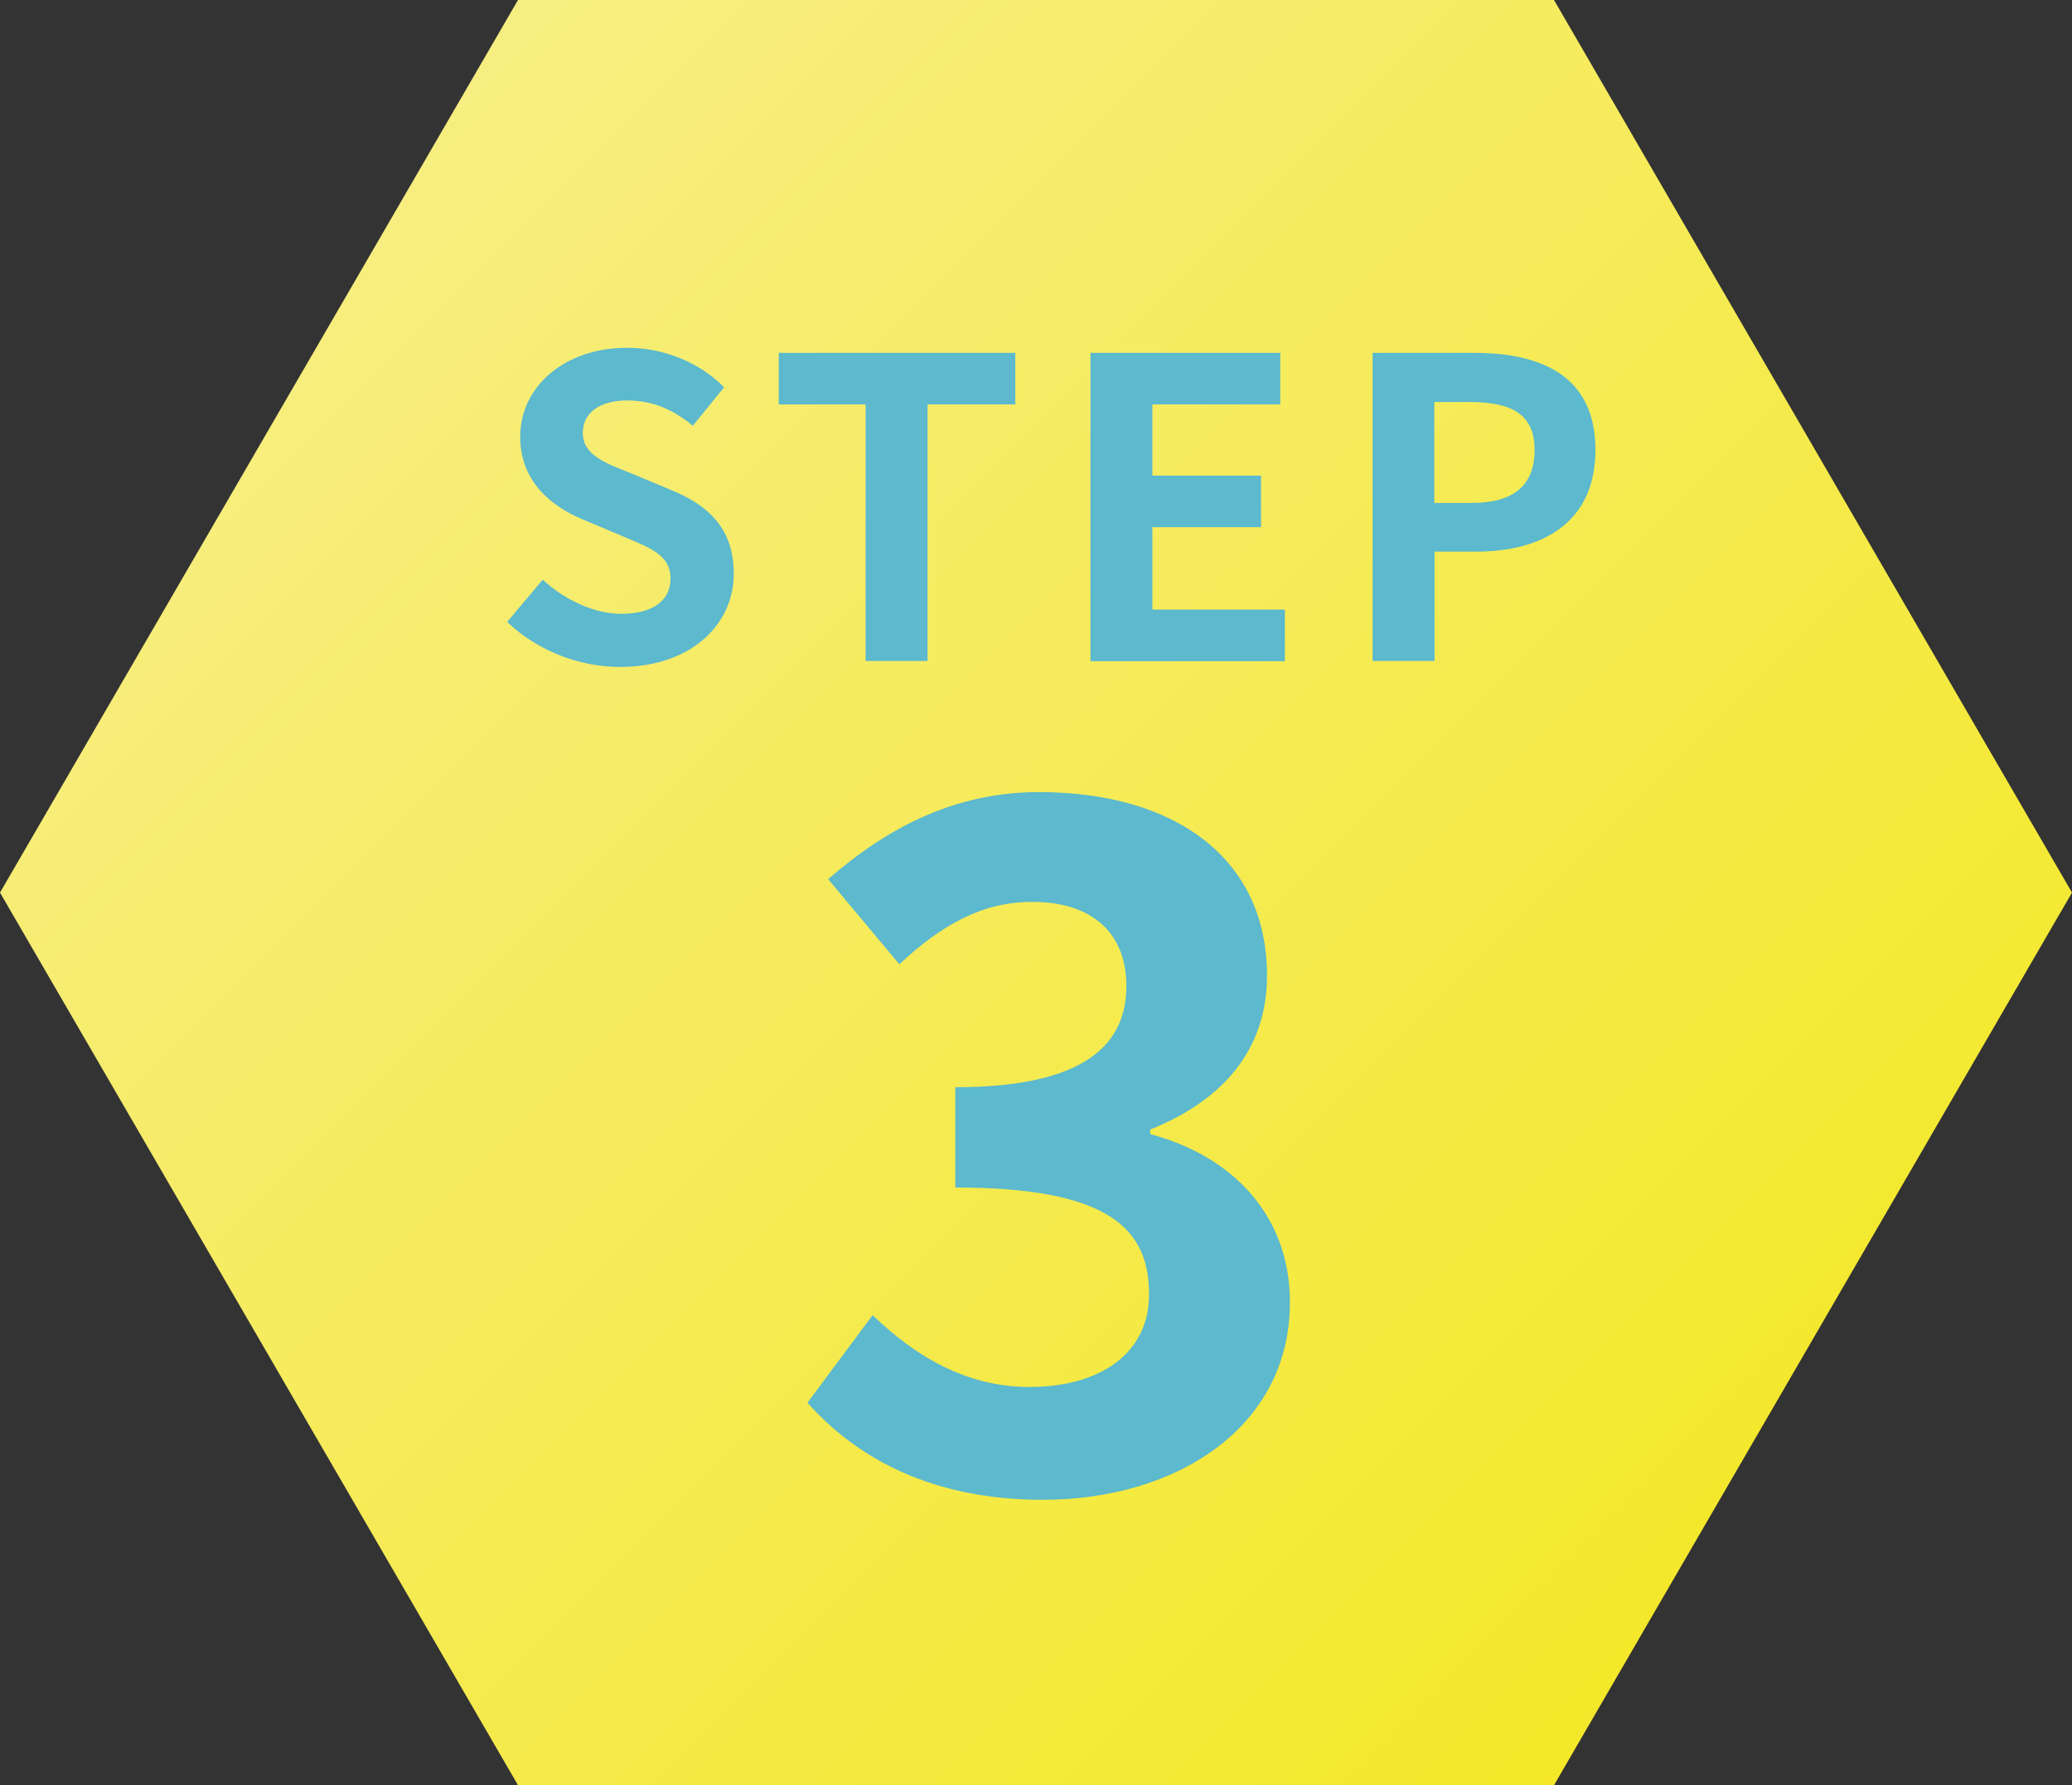 <?xml version="1.0" encoding="UTF-8"?><svg id="_レイヤー_2" xmlns="http://www.w3.org/2000/svg" xmlns:xlink="http://www.w3.org/1999/xlink" viewBox="0 0 94 81"><rect x="0" y="0" width="94" height="81" fill="#333333" stroke="none"/><defs><style>.cls-1{fill:#5cb9ce;}.cls-2{fill:url(#_名称未設定グラデーション_148);}</style><linearGradient id="_名称未設定グラデーション_148" x1="15" y1="8.5" x2="79" y2="72.5" gradientUnits="userSpaceOnUse"><stop offset="0" stop-color="#f7ee82"/><stop offset="1" stop-color="#f4e829"/></linearGradient></defs><g id="_レイヤー_1-2"><polygon class="cls-2" points="70.5 0 23.5 0 0 40.5 23.5 81 70.5 81 94 40.5 70.5 0"/><path class="cls-1" d="m23.01,28.22l1.61-1.92c1,.92,2.33,1.55,3.56,1.55,1.46,0,2.24-.62,2.24-1.6,0-1.04-.85-1.36-2.1-1.89l-1.88-.79c-1.42-.59-2.84-1.72-2.84-3.75,0-2.28,2.01-4.04,4.85-4.04,1.63,0,3.26.64,4.4,1.79l-1.42,1.75c-.89-.74-1.82-1.15-2.98-1.15-1.23,0-2.01.55-2.01,1.47,0,1,.99,1.36,2.18,1.83l1.84.77c1.71.7,2.83,1.77,2.83,3.79,0,2.28-1.91,4.23-5.16,4.23-1.88,0-3.75-.74-5.12-2.04Z"/><path class="cls-1" d="m39.27,18.35h-3.94v-2.34h10.73v2.34h-3.98v11.64h-2.81v-11.64Z"/><path class="cls-1" d="m49.47,16.01h8.61v2.34h-5.8v3.23h4.93v2.34h-4.93v3.74h6.01v2.34h-8.82v-13.98Z"/><path class="cls-1" d="m62.27,16.01h4.61c3.11,0,5.5,1.09,5.5,4.4s-2.41,4.62-5.42,4.62h-1.88v4.96h-2.81v-13.98Zm4.49,6.81c1.93,0,2.86-.81,2.86-2.41s-1.02-2.17-2.96-2.17h-1.59v4.58h1.69Z"/><path class="cls-1" d="m36.62,63.66l2.97-3.99c1.9,1.84,4.22,3.26,7.11,3.26,3.23,0,5.43-1.54,5.43-4.2,0-3-1.85-4.85-8.79-4.85v-4.55c5.86,0,7.76-1.93,7.76-4.59,0-2.4-1.55-3.82-4.27-3.82-2.29,0-4.14,1.07-6.03,2.83l-3.23-3.86c2.76-2.4,5.82-3.95,9.57-3.95,6.16,0,10.34,3,10.34,8.32,0,3.35-1.98,5.66-5.3,6.99v.21c3.58.94,6.34,3.56,6.34,7.63,0,5.66-5.13,8.96-11.21,8.96-5.04,0-8.45-1.89-10.69-4.42Z"/></g></svg>